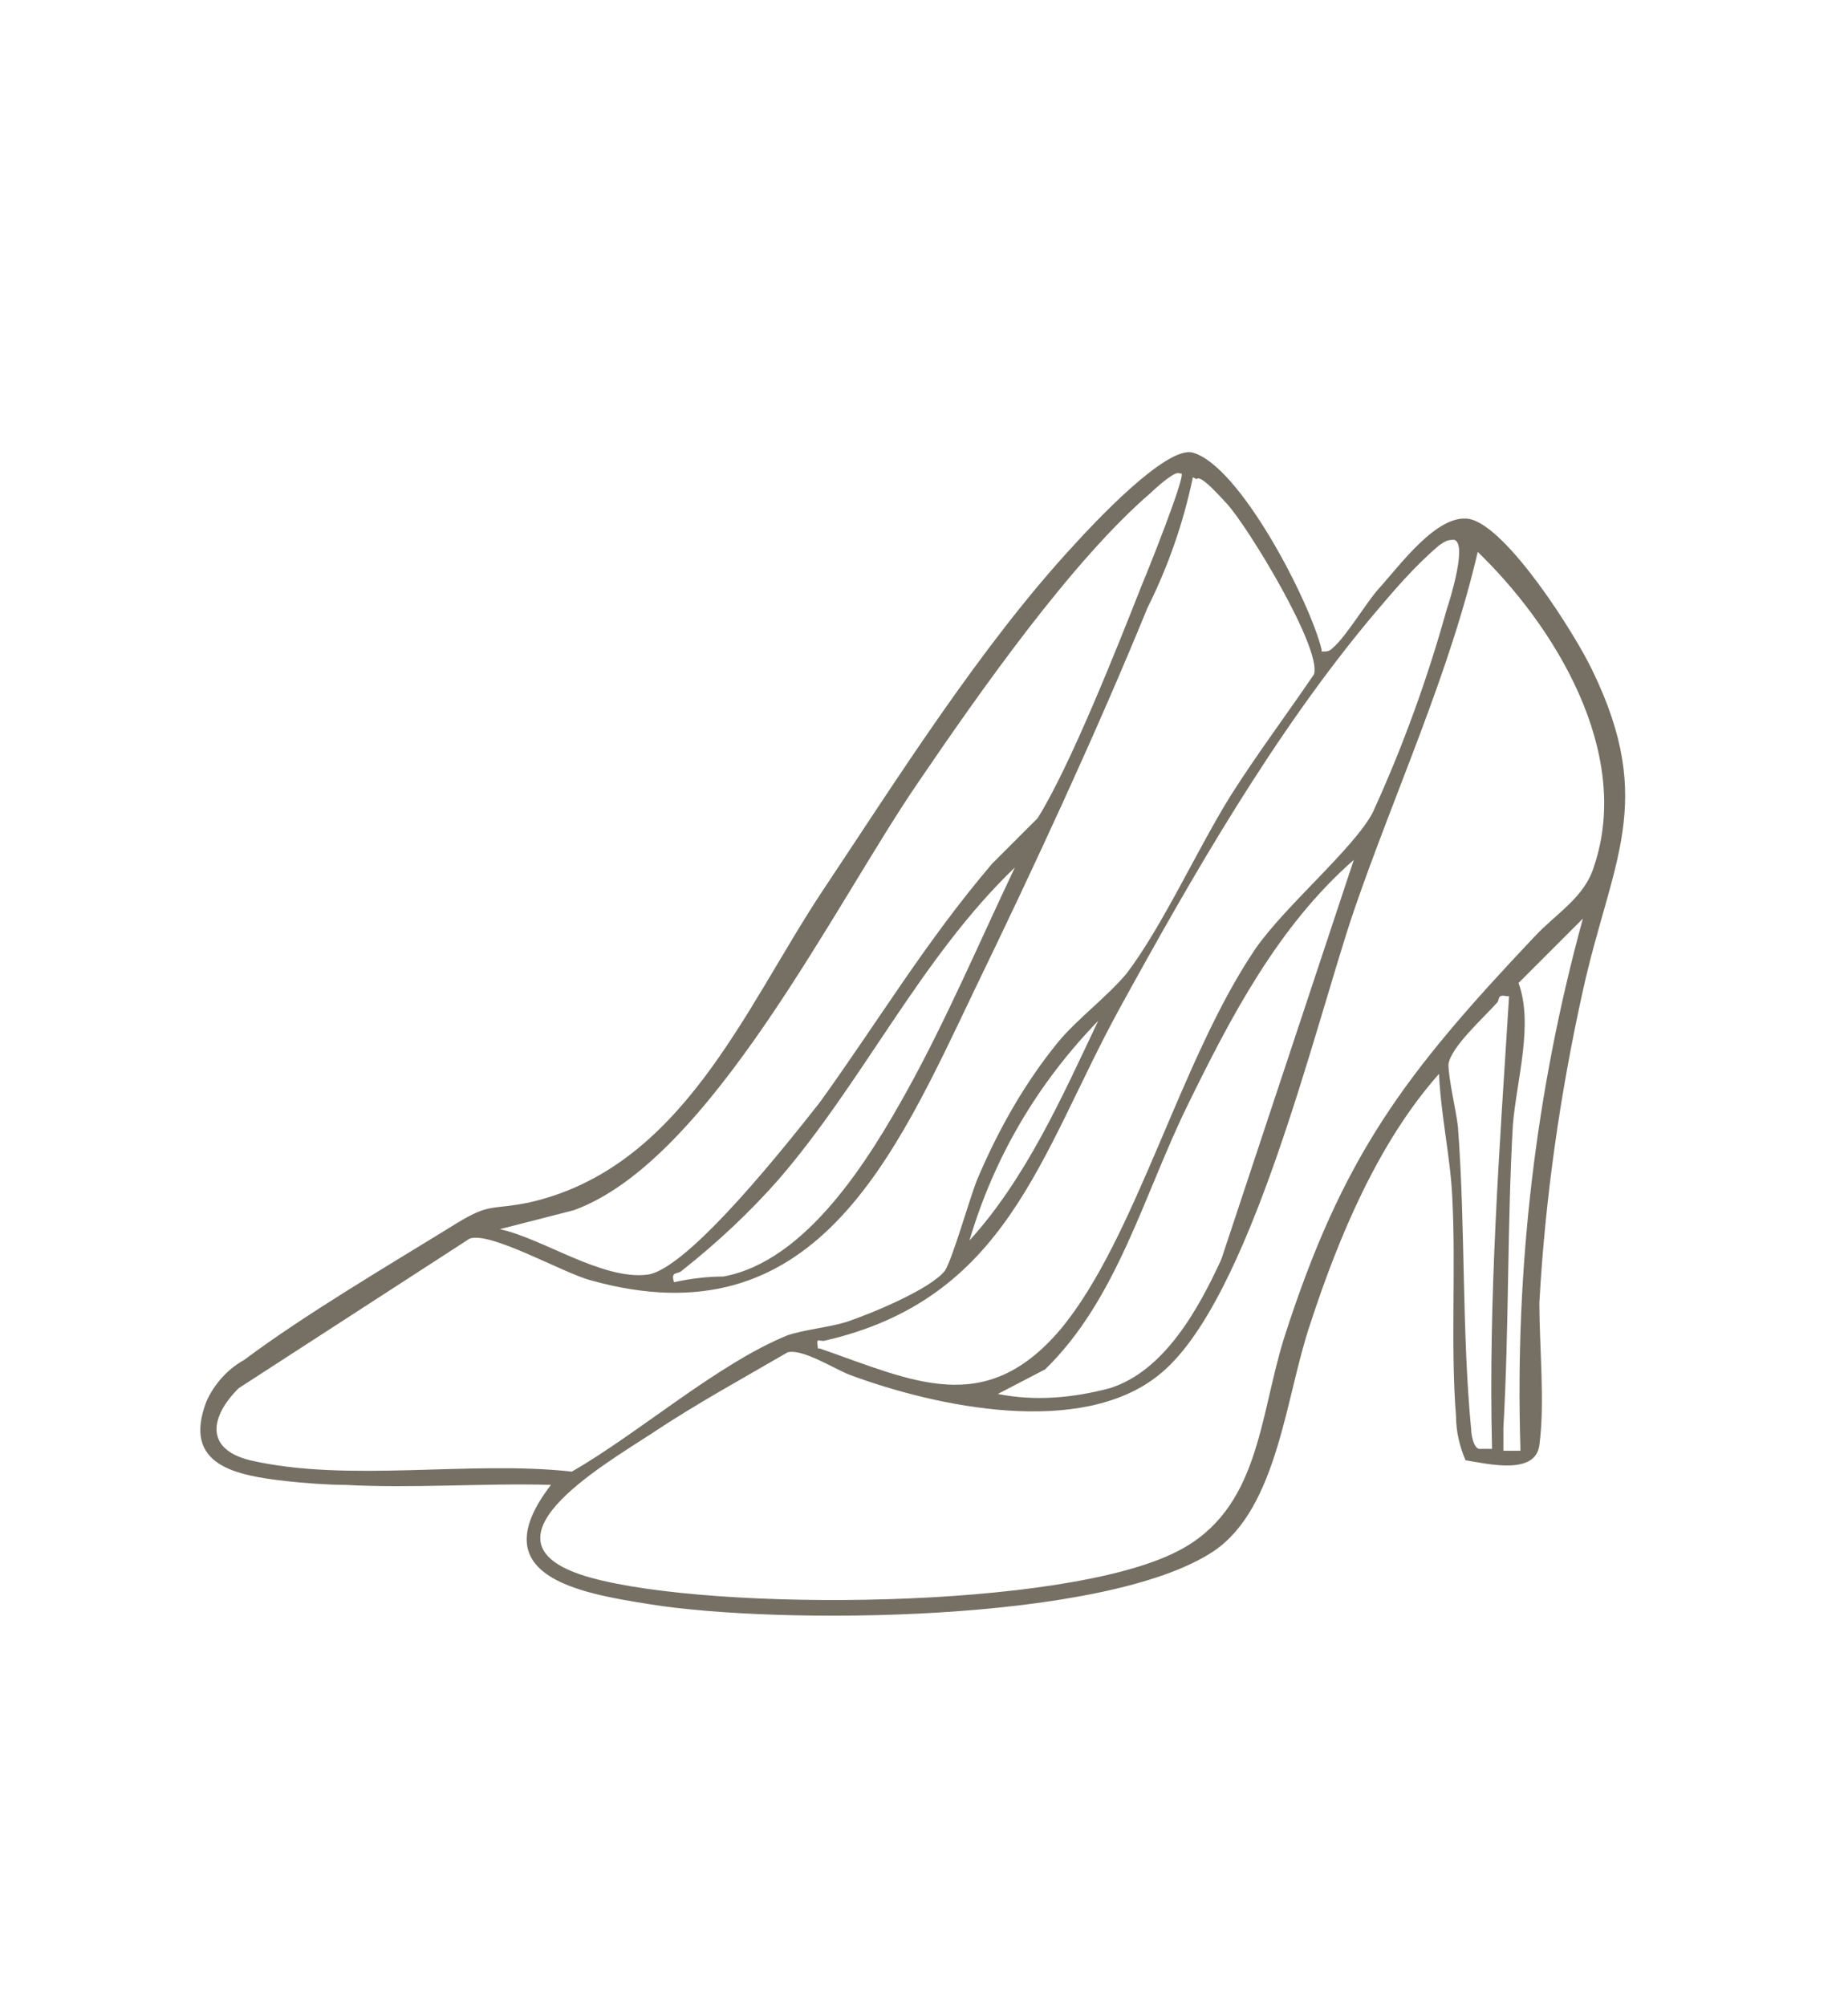 <?xml version="1.0" encoding="UTF-8"?>
<svg xmlns="http://www.w3.org/2000/svg" version="1.1" viewBox="0 0 97.6 105.9">
  <defs>
    <style>
      .cls-1 {
        fill: #767064;
      }
    </style>
  </defs>
  <!-- Generator: Adobe Illustrator 28.7.9, SVG Export Plug-In . SVG Version: 1.2.0 Build 218)  -->
  <g>
    <g id="_レイヤー_1" data-name="レイヤー_1">
      <g id="_レイヤー_1-2" data-name="_レイヤー_1">
        <path id="_パス_775" class="cls-1" d="M69.8,34.4c.3,0,.4,0,.6-.2.7-.6,1.7-2.3,2.4-3.1,1.1-1.2,3.1-4,4.8-3.7,2,.4,5.6,6.1,6.5,8,3.4,7,1,10.1-.5,16.9-1.2,5.4-2,11-2.3,16.5,0,2.3.3,5.3,0,7.5-.2,1.6-2.7,1-3.9.8-.3-.7-.5-1.5-.5-2.3-.3-3.7,0-7.8-.2-11.6-.1-2.1-.6-4.3-.7-6.5-3.2,3.6-5.3,8.6-6.8,13.2-1.3,3.8-1.7,9.7-5.1,12-5.7,3.8-23,3.9-29.8,2.8-3.8-.6-8.9-1.5-5.2-6.3-3.6-.1-7.3.2-10.9,0-.9,0-2.2-.1-3.1-.2-2.6-.3-5.5-.8-4.2-4.2.4-.9,1.1-1.7,2-2.2,3.2-2.4,7.8-5.1,11.2-7.2,1.8-1.1,1.8-.7,3.8-1.1,8.1-1.8,11.4-10.2,15.5-16.4,4-6,8.4-13,13.3-18.3,1-1.1,4.9-5.3,6.3-4.9,2.5.7,6.2,7.9,6.8,10.4M62.3,25c-.2-.2-1.3.8-1.5,1-4.2,3.6-9.1,10.6-12.3,15.3-4.4,6.4-11,20-18.2,22.6l-3.9,1c2.3.5,5.4,2.7,7.8,2.4,2.2-.3,7.6-7.2,9.1-9.1,3.1-4.3,5.6-8.5,9.1-12.6.8-.8,1.6-1.6,2.4-2.4,1.7-2.7,4.2-9,5.5-12.3.3-.7,2.3-5.7,2.1-5.9M63,25.2c-.5,2.4-1.3,4.7-2.4,6.9-2.7,6.6-6,13.7-9.1,20.1-4.3,9-8.5,18.7-20.3,15.4-1.5-.4-5.3-2.6-6.4-2.2l-12.2,7.9c-1.5,1.5-1.8,3.2.6,3.8,5.2,1.2,11.6,0,17,.6,3.5-2,7.7-5.7,11.4-7.2.9-.3,2.1-.4,3.1-.7,1.2-.4,4.4-1.7,5.2-2.7.4-.6,1.3-3.8,1.7-4.8,1.1-2.6,2.5-5.1,4.3-7.3,1-1.2,2.6-2.4,3.6-3.6,1.9-2.5,3.7-6.5,5.5-9.4,1.4-2.2,2.9-4.2,4.4-6.4.4-1.4-3.5-7.8-4.6-9-.2-.2-1.4-1.6-1.6-1.3M43.3,71.2c4.9,1.7,8.7,3.7,12.7-1,4-4.8,6.3-14.2,10.3-20.1,1.6-2.3,5.2-5.3,6.2-7.2,1.6-3.5,2.9-7.1,3.9-10.7.2-.6,1.1-3.5.4-3.7-.4,0-.5.1-.8.3-1.3,1.1-2.4,2.4-3.5,3.7-5.2,6.2-9.5,13.7-13.4,20.8-4.2,7.7-5.9,15.3-15.6,17.5-.3,0-.4-.2-.3.4M78.1,28.9c-1.5,6.6-4.4,12.8-6.6,19.2-2.1,6.2-5.5,20.7-10.3,24.5-4.1,3.3-11.7,1.7-16.3,0-.8-.3-2.5-1.4-3.3-1.2-2.4,1.4-4.8,2.7-7.2,4.3-2.6,1.7-9.7,5.8-3.2,7.6,6.5,1.8,25,1.7,31-1.4,4.3-2.2,4.3-7,5.6-11.2,3.1-9.7,6.4-14,13.2-21.2,1.2-1.3,2.7-2.1,3.2-3.8,2-6-2.1-12.7-6.3-16.7M52.7,73.6c2,.4,4,.2,5.9-.3,2.9-.9,4.7-4.2,5.9-6.8l7-21.1c-4,3.5-6.5,8.3-8.8,13s-3.7,10.2-7.5,13.9c0,0-2.5,1.3-2.5,1.3ZM35.6,67.7c.9-.2,1.8-.3,2.6-.3,4.4-.8,7.7-6.2,9.7-9.8,2.1-3.8,3.8-7.8,5.7-11.8-5,4.8-8,11.3-12.5,16.5-1.5,1.7-3.2,3.3-5.1,4.8-.2.2-.6,0-.4.6M80.3,76.5c-.3-9.5.8-18.9,3.3-28l-3.4,3.4c.8,2.2-.1,5.1-.3,7.5-.3,5.3-.2,10.7-.5,16,0,.4,0,.8,0,1.2h.9ZM79.6,52.6c-.5-.1-.4.1-.5.3-.7.8-2.5,2.4-2.6,3.3,0,.8.4,2.4.5,3.3.4,5.3.2,10.8.7,16,0,.2.1.9.4,1h.7c-.2-8,.4-15.9.9-23.9M51.2,65.5c3-3.3,4.9-7.6,6.8-11.6-3.2,3.3-5.5,7.2-6.8,11.6"/>
      </g>
    </g>
  </g>
</svg>